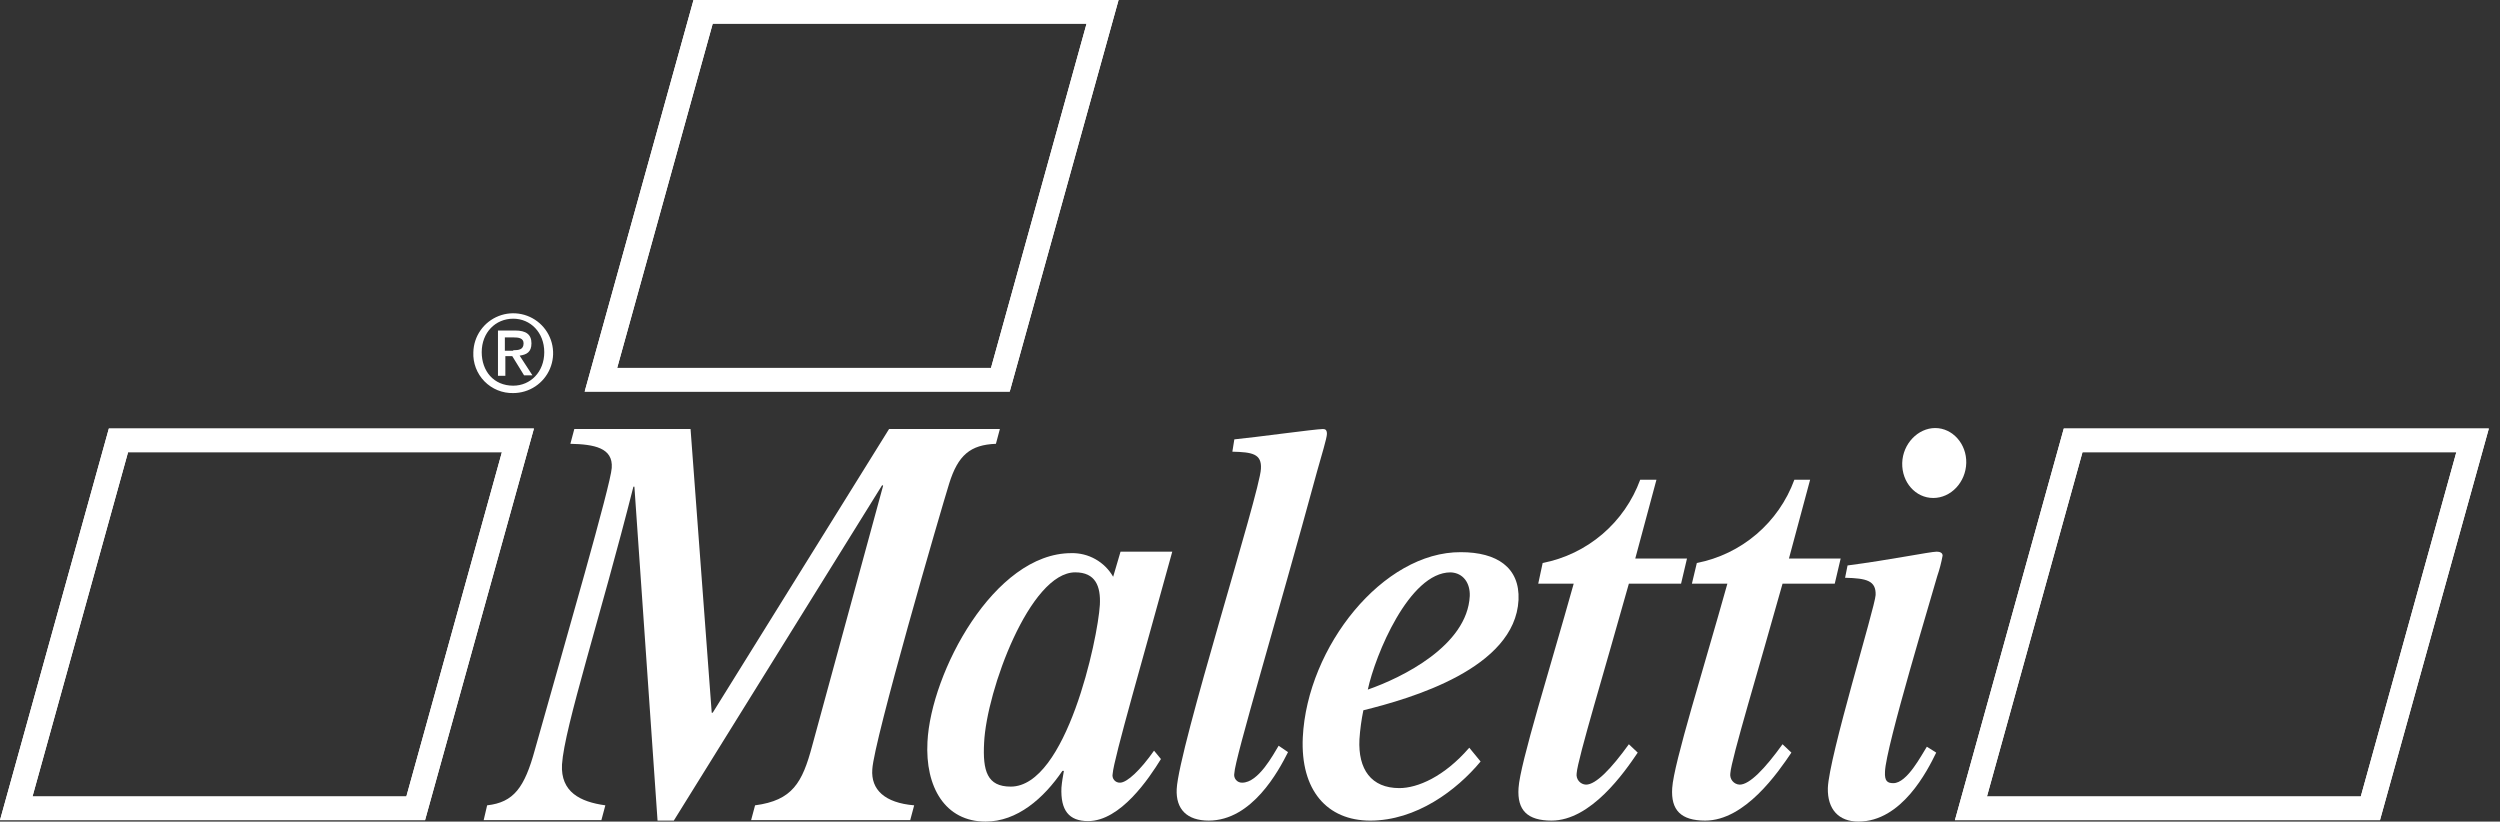 <?xml version="1.0" encoding="UTF-8"?> <svg xmlns="http://www.w3.org/2000/svg" width="213" height="70" viewBox="0 0 213 70" fill="none"><rect x="0" y="0" width="213" height="70" fill="#333333" stroke="none"/> <g clip-path="url(#clip0_1_1996)"> <path d="M41.504 68.614C43.77 68.362 44.693 67.103 45.574 63.872C48.218 54.472 52.037 41.295 52.12 39.868C52.246 38.147 50.61 37.854 48.596 37.812L48.931 36.553H58.835L60.639 60.724H60.723L75.747 36.553H85.189L84.853 37.812C82.671 37.896 81.622 38.777 80.866 41.211C80.111 43.645 74.446 63.116 74.32 65.55C74.194 67.271 75.369 68.404 77.887 68.614L77.551 69.873H63.996L64.332 68.614C67.522 68.194 68.361 66.683 69.2 63.536L75.243 41.379L75.159 41.337L57.408 69.915H56.023L54.051 41.463H53.967C51.155 52.583 48.092 61.941 47.882 65.131C47.756 67.481 49.435 68.32 51.575 68.614L51.239 69.873H41.21L41.504 68.614Z" fill="white"></path> <path d="M95.47 47.002H99.877C97.485 55.731 94.883 64.669 94.799 65.928C94.778 66.021 94.778 66.117 94.8 66.21C94.822 66.303 94.865 66.389 94.926 66.462C94.987 66.535 95.064 66.593 95.151 66.632C95.239 66.67 95.333 66.688 95.428 66.683C96.016 66.683 97.149 65.634 98.324 63.956L98.912 64.669C97.904 66.306 95.47 69.957 92.701 69.957C91.064 69.957 90.351 69.033 90.435 67.103C90.477 66.599 90.561 66.138 90.644 65.676H90.519C88.924 68.026 86.658 69.999 83.972 69.999C80.531 69.999 78.811 67.061 79.02 63.2C79.314 57.325 84.686 47.128 91.274 47.128C91.995 47.111 92.707 47.289 93.335 47.644C93.963 47.998 94.483 48.516 94.841 49.142L95.47 47.002ZM93.708 51.534C93.792 49.94 93.33 48.764 91.61 48.764C87.749 48.764 84.056 58.836 83.846 63.284C83.72 65.676 84.098 67.019 86.112 67.019C90.854 67.019 93.54 54.43 93.708 51.534Z" fill="white"></path> <path d="M105.165 37.434C106.927 37.266 112.089 36.553 112.718 36.553C112.928 36.553 113.054 36.637 113.054 36.972C113.054 37.308 112.592 38.819 112.215 40.162C108.816 52.667 105.207 64.627 105.165 65.886C105.143 65.984 105.145 66.086 105.169 66.184C105.194 66.282 105.24 66.372 105.305 66.449C105.37 66.526 105.451 66.588 105.543 66.628C105.635 66.669 105.736 66.688 105.836 66.683C107.221 66.683 108.48 64.291 108.941 63.536L109.739 64.082C108.941 65.676 106.675 69.915 102.982 69.915C101.136 69.915 100.171 68.949 100.255 67.229C100.423 63.746 107.347 41.924 107.431 39.952C107.515 38.651 106.675 38.525 104.997 38.483L105.165 37.434Z" fill="white"></path> <path d="M126.147 64.88C124.091 67.356 120.65 69.916 116.747 69.916C113.054 69.916 110.788 67.314 110.998 62.824C111.375 55.102 117.838 47.003 124.468 47.045C127.532 47.045 129.504 48.346 129.378 51.116C129.085 56.949 120.23 59.509 116.159 60.516C115.991 61.332 115.879 62.16 115.824 62.992C115.698 65.552 116.831 67.146 119.223 67.146C120.776 67.146 123.042 66.181 125.182 63.705L126.147 64.88ZM116.537 58.753C119.433 57.746 125.014 55.018 125.224 50.78C125.266 49.689 124.678 48.808 123.587 48.766C120.062 48.766 117.167 55.816 116.537 58.753Z" fill="white"></path> <path d="M131.435 47.967C133.313 47.6 135.065 46.754 136.52 45.512C137.976 44.269 139.086 42.672 139.744 40.875H141.129L139.324 47.589H143.731L143.227 49.73H138.779C136.764 56.947 134.414 64.669 134.331 65.886C134.313 66.003 134.32 66.122 134.351 66.236C134.383 66.35 134.438 66.456 134.513 66.547C134.588 66.638 134.682 66.712 134.788 66.765C134.894 66.817 135.01 66.847 135.128 66.851C135.967 66.851 137.268 65.508 138.779 63.41L139.534 64.123C138.401 65.802 135.548 69.915 132.19 69.915C130.134 69.915 129.253 69.033 129.379 67.145C129.505 65.047 132.064 56.947 134.079 49.73H131.057L131.435 47.967Z" fill="white"></path> <path d="M144.57 47.967C146.448 47.6 148.2 46.754 149.655 45.512C151.111 44.269 152.221 42.672 152.879 40.875H154.222L152.417 47.589H156.824L156.32 49.73H151.872C149.857 56.947 147.507 64.669 147.424 65.886C147.406 66.003 147.413 66.122 147.444 66.236C147.476 66.35 147.531 66.456 147.606 66.547C147.681 66.638 147.775 66.712 147.881 66.765C147.987 66.817 148.103 66.847 148.221 66.851C149.06 66.851 150.361 65.508 151.872 63.41L152.627 64.123C151.494 65.802 148.682 69.915 145.283 69.915C143.227 69.915 142.346 69.033 142.472 67.145C142.598 65.047 145.157 56.947 147.172 49.73H144.15L144.57 47.967Z" fill="white"></path> <path d="M157.411 48.177C160.978 47.715 164.461 47.002 165.007 47.002C165.259 47.002 165.51 47.086 165.51 47.338C165.401 47.936 165.247 48.525 165.049 49.1C164.713 50.359 160.643 63.704 160.601 65.76C160.559 66.557 160.81 66.725 161.314 66.725C162.489 66.725 163.706 64.333 164.168 63.62L164.965 64.123C164.21 65.676 162.027 69.998 158.335 69.998C156.656 69.998 155.691 68.949 155.733 67.145C155.817 64.501 159.761 51.702 159.803 50.695C159.845 49.478 159.048 49.268 157.202 49.226L157.411 48.177ZM164.881 36.469C166.35 36.469 167.567 37.812 167.525 39.448C167.483 41.085 166.224 42.428 164.713 42.428C163.202 42.428 162.027 41.085 162.069 39.448C162.111 37.812 163.412 36.469 164.881 36.469Z" fill="white"></path> <path d="M9.274 36.512L0 69.874H36.215L45.49 36.512H9.274ZM34.621 67.859H2.77L10.911 38.526H42.762L34.621 67.859Z" fill="white"></path> <path d="M9.274 36.512L0 69.874H36.215L45.49 36.512H9.274ZM34.621 67.859H2.77L10.911 38.526H42.762L34.621 67.859Z" fill="white"></path> <path d="M59.087 0.002L49.813 33.364H86.028L95.302 0.002H59.087ZM84.433 31.349H52.582L60.724 2.016H92.575L84.433 31.349Z" fill="white"></path> <path d="M59.087 0.002L49.813 33.364H86.028L95.302 0.002H59.087ZM84.433 31.349H52.582L60.724 2.016H92.575L84.433 31.349Z" fill="white"></path> <path d="M175.834 36.512L166.56 69.874H202.775L212.049 36.512H175.834ZM201.139 67.859H169.288L177.429 38.526H209.28L201.139 67.859Z" fill="white"></path> <path d="M175.834 36.512L166.56 69.874H202.775L212.049 36.512H175.834ZM201.139 67.859H169.288L177.429 38.526H209.28L201.139 67.859Z" fill="white"></path> <path d="M43.728 33.49C43.271 33.5 42.818 33.416 42.395 33.244C41.973 33.071 41.59 32.814 41.271 32.487C40.952 32.16 40.704 31.771 40.542 31.345C40.38 30.918 40.307 30.463 40.329 30.007C40.345 29.338 40.558 28.689 40.942 28.142C41.325 27.594 41.862 27.171 42.484 26.927C43.106 26.682 43.787 26.627 44.441 26.767C45.095 26.908 45.692 27.238 46.159 27.716C46.626 28.195 46.942 28.801 47.066 29.458C47.191 30.115 47.119 30.794 46.859 31.41C46.6 32.026 46.164 32.552 45.607 32.922C45.05 33.292 44.396 33.489 43.728 33.49ZM43.728 27.153C42.217 27.153 41.042 28.328 41.042 30.007C41.042 31.601 42.049 32.86 43.728 32.86C45.197 32.86 46.371 31.685 46.371 30.007C46.371 28.328 45.197 27.153 43.728 27.153ZM43.056 32.021H42.427V28.16H43.896C44.819 28.16 45.28 28.496 45.28 29.251C45.28 30.007 44.861 30.216 44.273 30.3L45.364 31.979H44.651L43.644 30.342H43.056V32.021ZM43.728 29.839C44.189 29.839 44.609 29.797 44.609 29.251C44.609 28.79 44.147 28.748 43.77 28.748H43.014V29.881H43.728V29.839Z" fill="white"></path> </g> <defs> <clipPath id="clip0_1_1996"> <rect width="212.05" height="70" fill="white"></rect> </clipPath> </defs> </svg> 